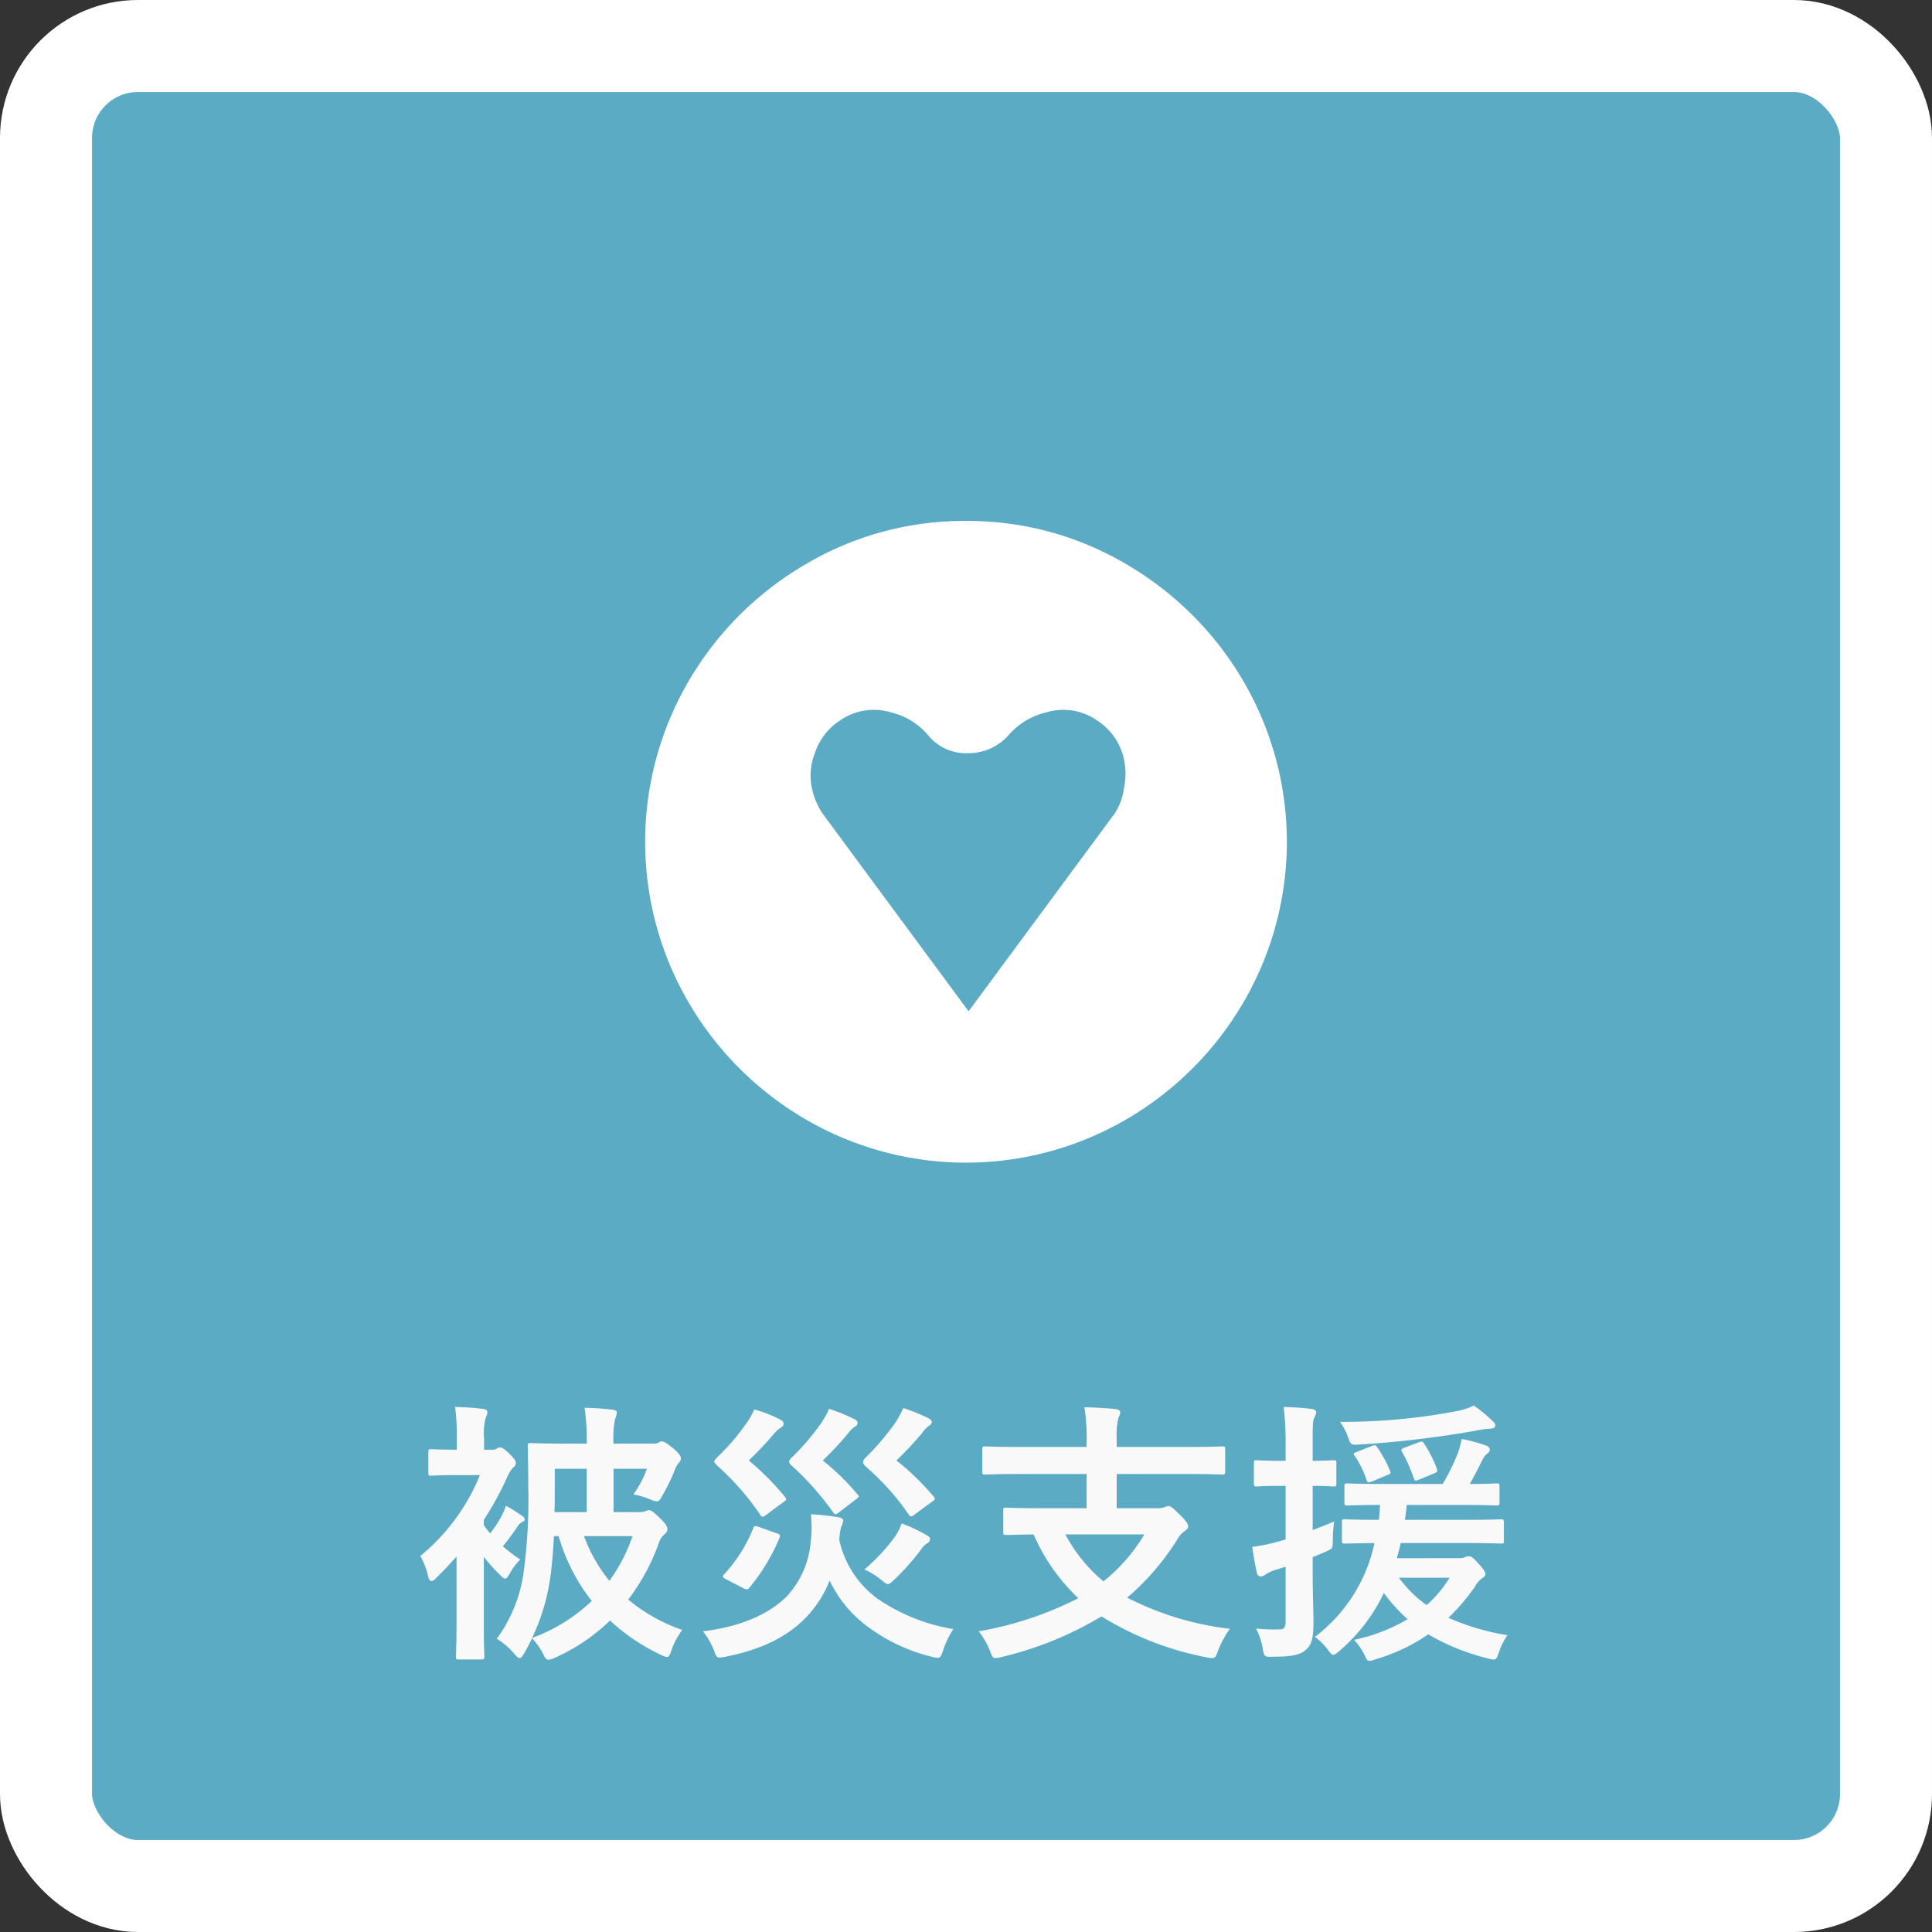 <svg xmlns="http://www.w3.org/2000/svg" viewBox="0 0 210 210"><rect x="0" y="0" width="210" height="210" fill="#333333" stroke="none"/><defs><style>.cls-1{fill:#5babc4;stroke:#fff;stroke-width:10px;}.cls-2{isolation:isolate;}.cls-3{fill:#f9f9f9;}.cls-4{fill:#fff;}</style></defs><g id="レイヤー_2" data-name="レイヤー 2"><g id="経営支援事業"><rect id="角丸長方形_5_のコピー_2" data-name="角丸長方形 5 のコピー 2" class="cls-1" x="5" y="5" width="200" height="200" rx="10"/><g id="被災支援" class="cls-2"><path class="cls-3" d="M52.59,165.767a7.045,7.045,0,0,0,.69.9,13.35,13.35,0,0,0,1.23-1.86,6.91,6.91,0,0,0,.48-1.14,16.988,16.988,0,0,1,1.77,1.111c.21.149.269.24.269.389,0,.12-.119.21-.269.271a1.3,1.3,0,0,0-.54.539c-.42.631-.9,1.29-1.56,2.1a18.156,18.156,0,0,0,1.89,1.44,5.954,5.954,0,0,0-1.111,1.47c-.239.39-.359.6-.54.6-.149,0-.3-.15-.6-.45a17.036,17.036,0,0,1-1.71-1.92v7.35c0,2.25.06,3.33.06,3.509,0,.271-.03.3-.33.3H49.89c-.3,0-.331-.03-.331-.3,0-.21.061-1.259.061-3.509v-7.38c-.75.841-1.5,1.65-2.28,2.4a.738.738,0,0,1-.449.27q-.226,0-.361-.54a8.349,8.349,0,0,0-.84-2.19,22.209,22.209,0,0,0,6.48-8.79H49.71c-2.01,0-2.64.061-2.819.061-.3,0-.331-.031-.331-.33v-2.22c0-.3.03-.33.331-.33.179,0,.809.059,2.759.059v-1.2a24.224,24.224,0,0,0-.18-3.449c1.08.03,2.04.09,3.03.21.3.03.479.18.479.33a1.526,1.526,0,0,1-.179.63,6.333,6.333,0,0,0-.18,2.279v1.2h.9a.841.841,0,0,0,.481-.12.637.637,0,0,1,.33-.119c.27,0,.45.119,1.05.69.57.57.689.78.689,1.019,0,.211-.119.33-.329.511a3.687,3.687,0,0,0-.66,1.109,33.531,33.531,0,0,1-2.49,4.53Zm11.189-8.85a24.057,24.057,0,0,0-.24-3.9c1.11.03,2.011.09,3.03.21.3.03.481.15.481.3a2.978,2.978,0,0,1-.211.78,10.931,10.931,0,0,0-.15,2.609h4.26a1.228,1.228,0,0,0,.66-.119.621.621,0,0,1,.33-.12c.24,0,.48.149,1.2.72.63.54.87.87.87,1.08a.691.691,0,0,1-.24.54,2.578,2.578,0,0,0-.48.929A23.149,23.149,0,0,1,72,162.558c-.24.449-.36.63-.6.63a1.991,1.991,0,0,1-.66-.181,8.283,8.283,0,0,0-1.889-.569,11.908,11.908,0,0,0,1.469-2.79h-3.63v4.71h2.82a1.659,1.659,0,0,0,.69-.121.871.871,0,0,1,.33-.089c.24,0,.51.179,1.23.9.63.6.78.87.78,1.2,0,.21-.09.33-.3.51a2.047,2.047,0,0,0-.63.96,22.542,22.542,0,0,1-3.33,6.15,18.962,18.962,0,0,0,5.88,3.3,8,8,0,0,0-1.17,2.19c-.18.54-.27.75-.51.75a2.449,2.449,0,0,1-.72-.27,21.862,21.862,0,0,1-5.459-3.69,20.516,20.516,0,0,1-5.941,4.019,2.229,2.229,0,0,1-.75.24c-.239,0-.359-.179-.6-.689a8.538,8.538,0,0,0-1.17-1.65c-.271.54-.54,1.08-.84,1.589-.21.391-.36.571-.51.571s-.33-.151-.6-.481A7.77,7.77,0,0,0,54,178.127a15.984,15.984,0,0,0,2.91-7.17,59.3,59.3,0,0,0,.51-9.359c0-2.851-.061-4.2-.061-4.38,0-.33.031-.36.33-.36.21,0,1.38.059,3.9.059Zm-3.569,10.05c-.091,1.68-.21,3.24-.42,4.68a23.01,23.01,0,0,1-1.95,6.389,18.655,18.655,0,0,0,6.479-4.019,20.658,20.658,0,0,1-3.6-7.05Zm.09-4.98c0,.84,0,1.621-.031,2.371h3.51v-4.71H60.3Zm3.179,4.98a16.9,16.9,0,0,0,2.76,4.86,18.645,18.645,0,0,0,2.52-4.86Z"/><path class="cls-3" d="M102.509,179.387c-.21.63-.3.809-.6.809a3.382,3.382,0,0,1-.66-.12,19.384,19.384,0,0,1-7.409-3.63,13.259,13.259,0,0,1-3.66-4.649,12.338,12.338,0,0,1-2.55,3.99c-2.071,2.159-4.95,3.539-8.76,4.289a3.921,3.921,0,0,1-.66.09c-.27,0-.39-.149-.54-.6a8.228,8.228,0,0,0-1.26-2.25c4.02-.48,7.2-1.86,9.12-3.81a9.9,9.9,0,0,0,2.579-5.82,13.4,13.4,0,0,0,.031-3.09,24.659,24.659,0,0,1,3.03.33c.33.06.479.181.479.36a1.842,1.842,0,0,1-.24.72,8.3,8.3,0,0,0-.18,1.41,10.768,10.768,0,0,0,4.08,6.3,20.414,20.414,0,0,0,8.31,3.359A10.159,10.159,0,0,0,102.509,179.387ZM83.16,164.747c-.27.18-.391.151-.54-.12A28.68,28.68,0,0,0,78,159.348c-.24-.24-.36-.361-.36-.481s.12-.269.36-.509a23.533,23.533,0,0,0,3.09-3.6,8.106,8.106,0,0,0,.9-1.561,14.549,14.549,0,0,1,2.819,1.111c.271.149.361.269.361.45s-.09.3-.3.42a3.3,3.3,0,0,0-.811.75,38.222,38.222,0,0,1-2.669,2.819,29.341,29.341,0,0,1,3.96,3.99c.18.241.15.3-.241.571Zm-4.26,6.9c-.39-.18-.39-.33-.18-.54a16.309,16.309,0,0,0,3.15-4.98c.12-.3.21-.3.63-.15l1.95.69c.359.12.39.21.27.51a21.335,21.335,0,0,1-3.241,5.37c-.119.15-.179.21-.3.21a1.416,1.416,0,0,1-.42-.15Zm12.209-7.2c-.3.21-.389.18-.569-.089a31.164,31.164,0,0,0-4.41-4.981c-.24-.21-.361-.359-.361-.479,0-.151.121-.3.361-.54a26.01,26.01,0,0,0,3.059-3.571,9.63,9.63,0,0,0,.93-1.649,18.06,18.06,0,0,1,2.731,1.109c.269.12.36.24.36.421,0,.21-.12.3-.3.42a3.074,3.074,0,0,0-.779.779,33.912,33.912,0,0,1-2.7,2.88,25.813,25.813,0,0,1,3.78,3.691c.21.239.21.239-.181.54Zm8.22.241c-.3.21-.39.179-.57-.091a27.434,27.434,0,0,0-4.589-5.129c-.24-.24-.361-.391-.361-.54,0-.181.121-.33.361-.57a28.464,28.464,0,0,0,3.149-3.72,12.636,12.636,0,0,0,.87-1.59,20.653,20.653,0,0,1,2.73,1.109c.24.121.36.241.36.42s-.12.3-.33.42a3.415,3.415,0,0,0-.75.811c-.9,1.05-1.71,1.92-2.76,2.939a27.923,27.923,0,0,1,4.05,3.93c.21.27.18.3-.21.57Zm-2.069,2.369a6.211,6.211,0,0,0,.75-1.47,18.254,18.254,0,0,1,2.519,1.17c.48.271.571.36.571.54a.584.584,0,0,1-.361.481,2.024,2.024,0,0,0-.57.569,25.636,25.636,0,0,1-2.97,3.36c-.33.3-.51.48-.689.48s-.361-.18-.75-.48a7.946,7.946,0,0,0-1.8-1.11A20.906,20.906,0,0,0,97.26,167.057Z"/><path class="cls-3" d="M110.91,160.217c-2.7,0-3.63.061-3.81.061-.3,0-.33-.031-.33-.331v-2.37c0-.33.03-.359.33-.359.18,0,1.11.06,3.81.06h7.2v-.48a21.406,21.406,0,0,0-.239-3.84c1.079.029,2.369.09,3.42.21.269.029.479.18.479.33a1.572,1.572,0,0,1-.21.63,8.7,8.7,0,0,0-.179,2.369v.781h7.649c2.7,0,3.63-.06,3.81-.06.3,0,.33.029.33.359v2.37c0,.3-.03.331-.33.331-.18,0-1.11-.061-3.81-.061H121.38v3.721h4.38a2.446,2.446,0,0,0,.869-.12.964.964,0,0,1,.39-.121c.21,0,.451.18,1.2.93.689.66.929,1.021.929,1.29,0,.24-.15.33-.42.54a2.446,2.446,0,0,0-.719.81,27.313,27.313,0,0,1-5.491,6.389,32.85,32.85,0,0,0,11.16,3.391,10.735,10.735,0,0,0-1.29,2.4c-.21.6-.3.781-.63.781a3.74,3.74,0,0,1-.659-.09,33.826,33.826,0,0,1-11.371-4.441,38,38,0,0,1-10.859,4.411,2.4,2.4,0,0,1-.66.12c-.3,0-.39-.21-.6-.781a8.294,8.294,0,0,0-1.23-2.129,38.137,38.137,0,0,0,10.83-3.6,21.113,21.113,0,0,1-4.86-6.93c-2.041.031-2.82.06-2.97.06-.3,0-.33-.029-.33-.33v-2.31c0-.3.03-.33.33-.33.179,0,1.17.061,4.08.061h4.649v-3.721Zm4.89,6.57a17.138,17.138,0,0,0,4.139,5.1,18.782,18.782,0,0,0,4.441-5.1Z"/><path class="cls-3" d="M142.68,170.477c0,2.88.089,4.469.089,5.969,0,1.651-.239,2.46-.929,2.97-.66.511-1.62.66-3.45.66-.93.031-.99.031-1.14-.9a7.481,7.481,0,0,0-.72-2.16,18.26,18.26,0,0,0,2.58.09c.42,0,.63-.18.63-.84V170.3l-1.17.36a4.2,4.2,0,0,0-1.05.51.815.815,0,0,1-.51.18c-.18,0-.3-.12-.39-.36-.18-.78-.36-1.8-.51-2.85a19.35,19.35,0,0,0,2.79-.569l.84-.241v-5.82h-.54c-1.86,0-2.43.061-2.58.061-.3,0-.33-.031-.33-.331v-2.19c0-.3.03-.329.33-.329.15,0,.72.06,2.58.06h.54v-1.59a34.108,34.108,0,0,0-.21-4.26c1.08.03,2.04.09,3.029.21.3.03.511.21.511.33a1.567,1.567,0,0,1-.21.63c-.18.359-.18.99-.18,3.029v1.651c1.53,0,2.04-.06,2.25-.06.3,0,.33.029.33.329v2.19c0,.3-.031.331-.33.331-.21,0-.72-.061-2.25-.061v4.8c.75-.27,1.53-.6,2.339-.93a14.762,14.762,0,0,0-.149,2.16c0,.781-.09.81-.63,1.05-.511.24-1.02.45-1.56.66Zm15.96-1.11a1.438,1.438,0,0,0,.629-.12.833.833,0,0,1,.39-.09c.24,0,.51.18,1.05.81.54.57.75.9.75,1.14,0,.15-.12.3-.33.42a2.448,2.448,0,0,0-.779.9,23.088,23.088,0,0,1-2.911,3.42,25.513,25.513,0,0,0,6.42,1.89,6.711,6.711,0,0,0-.93,1.86c-.33.9-.33.9-1.23.66a24.044,24.044,0,0,1-6.45-2.61,20.123,20.123,0,0,1-5.7,2.7,2.3,2.3,0,0,1-.691.18c-.269,0-.33-.21-.569-.69a6.607,6.607,0,0,0-1.11-1.591A19.139,19.139,0,0,0,153,176a18.13,18.13,0,0,1-2.579-2.85,19.031,19.031,0,0,1-4.83,6.3c-.33.271-.51.42-.66.42-.18,0-.33-.179-.571-.509a6.5,6.5,0,0,0-1.439-1.44,17.284,17.284,0,0,0,6.479-10.2c-2.189.03-3.059.061-3.21.061-.3,0-.33-.031-.33-.361v-1.95c0-.3.031-.33.33-.33.181,0,1.111.06,3.691.06.059-.509.09-1.08.12-1.62-2.46,0-3.391.06-3.54.06-.3,0-.33-.029-.33-.359v-1.71c0-.3.03-.331.33-.331.18,0,1.14.06,3.9.06h6.45a23.459,23.459,0,0,0,1.621-3.269,10.074,10.074,0,0,0,.449-1.621,17.038,17.038,0,0,1,2.67.72.538.538,0,0,1,.39.421.6.6,0,0,1-.27.449,1.525,1.525,0,0,0-.48.571c-.48.929-.839,1.71-1.44,2.729,1.95,0,2.73-.06,2.91-.06.3,0,.33.031.33.331v1.71c0,.33-.03.359-.33.359-.21,0-1.17-.06-3.93-.06h-5.82c-.059.571-.12,1.111-.21,1.62h6.481c2.819,0,3.809-.06,3.989-.06.27,0,.3.03.3.33v1.95c0,.33,0,.361-.3.361-.18,0-1.17-.061-3.989-.061h-6.93c-.12.57-.271,1.11-.421,1.65Zm3.569-14.939c.18.18.33.33.33.51,0,.21-.24.36-.63.36a9.047,9.047,0,0,0-1.32.18,113.04,113.04,0,0,1-12.719,1.53c-.96.06-1.051.09-1.351-.811a6.521,6.521,0,0,0-.87-1.649,65.451,65.451,0,0,0,12.87-1.2,7.358,7.358,0,0,0,1.68-.57A15.439,15.439,0,0,1,162.209,154.428Zm-13.14,2.76c.391-.151.45-.12.63.12a13.819,13.819,0,0,1,1.38,2.519c.12.3.091.361-.3.51l-1.649.691c-.391.15-.481.15-.6-.18a10.258,10.258,0,0,0-1.26-2.58c-.21-.271-.179-.3.21-.45Zm3,14.309a12.84,12.84,0,0,0,3,2.97,13.108,13.108,0,0,0,2.49-2.97Zm2.191-10.679c-.42.179-.481.179-.6-.18a17.72,17.72,0,0,0-1.29-2.88c-.119-.21,0-.3.42-.45l1.351-.51c.419-.181.509-.12.66.119a13.877,13.877,0,0,1,1.38,2.731c.089.269.059.359-.3.509Z"/></g><g id="_4" data-name=" 4" class="cls-2"><path class="cls-4" d="M105,56.625a33.8,33.8,0,0,1,17.437,4.711,35.244,35.244,0,0,1,12.727,12.727,34.627,34.627,0,0,1,0,34.875,35.242,35.242,0,0,1-12.727,12.726,34.627,34.627,0,0,1-34.875,0,35.239,35.239,0,0,1-12.726-12.726,34.627,34.627,0,0,1,0-34.875A35.242,35.242,0,0,1,87.563,61.336,33.806,33.806,0,0,1,105,56.625Zm16.172,31.781a6.372,6.372,0,0,0,.984-2.671,7.424,7.424,0,0,0-.141-3.8,6.732,6.732,0,0,0-2.812-3.657,6.411,6.411,0,0,0-5.484-.843,7.714,7.714,0,0,0-4.079,2.461,5.783,5.783,0,0,1-4.359,1.968,5.279,5.279,0,0,1-4.359-1.9,7.551,7.551,0,0,0-4.078-2.531,6.413,6.413,0,0,0-5.485.843,6.732,6.732,0,0,0-2.812,3.657,6.542,6.542,0,0,0-.282,3.8,7.92,7.92,0,0,0,1.125,2.671l15.891,21.516Z"/></g></g></g></svg>
